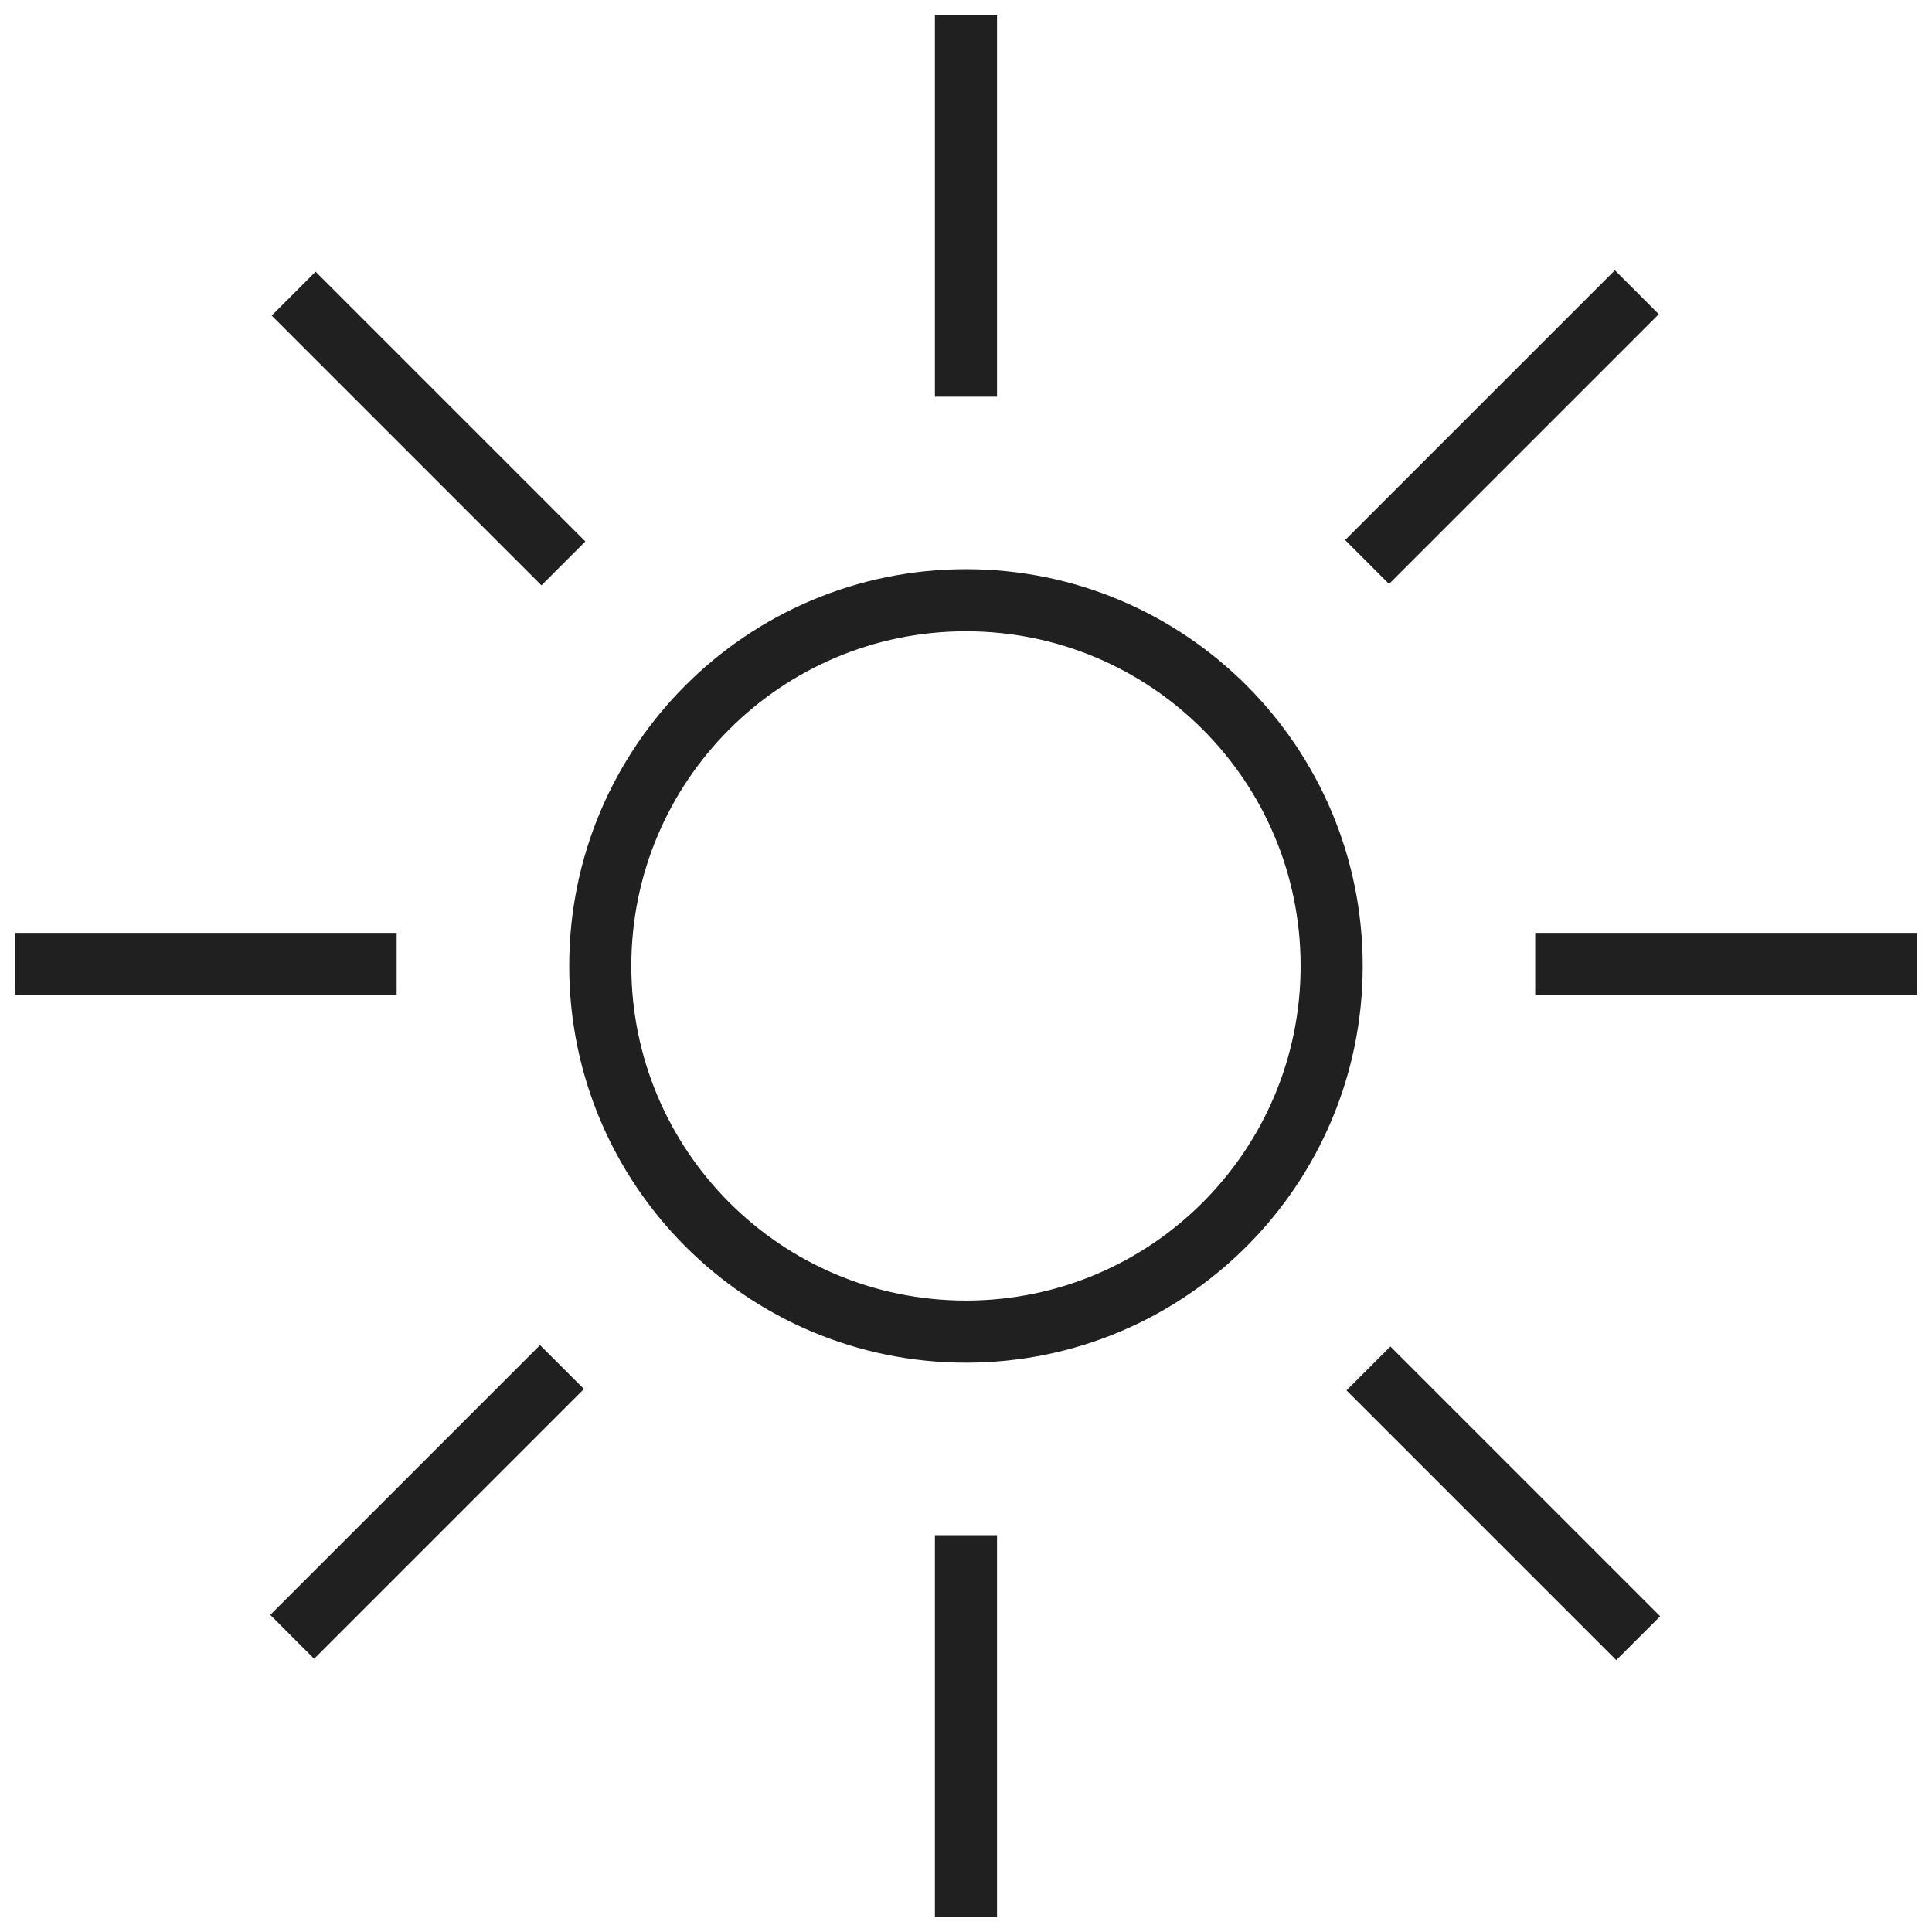 <svg width="56" height="56" viewBox="0 0 56 56" fill="none" xmlns="http://www.w3.org/2000/svg">
<path fill-rule="evenodd" clip-rule="evenodd" d="M27.099 0.44H28.899V11.498H27.099V0.44ZM27.999 37.698C33.356 37.698 37.699 33.355 37.699 27.998C37.699 22.641 33.356 18.298 27.999 18.298C22.642 18.298 18.299 22.641 18.299 27.998C18.299 33.355 22.642 37.698 27.999 37.698ZM27.999 39.498C34.35 39.498 39.499 34.349 39.499 27.998C39.499 21.647 34.35 16.498 27.999 16.498C21.648 16.498 16.499 21.647 16.499 27.998C16.499 34.349 21.648 39.498 27.999 39.498ZM0.439 28.84V27.04H11.497V28.84H0.439ZM44.499 27.04V28.84H55.557V27.04H44.499ZM28.899 44.498H27.099V55.556H28.899V44.498ZM9.106 48.081L7.834 46.808L15.653 38.989L16.926 40.261L9.106 48.081ZM38.989 15.653L40.262 16.926L48.081 9.107L46.808 7.834L38.989 15.653ZM7.875 9.148L9.148 7.875L16.967 15.694L15.694 16.967L7.875 9.148ZM40.302 39.029L39.029 40.301L46.848 48.12L48.121 46.848L40.302 39.029Z" fill="#202020"/>
</svg>
